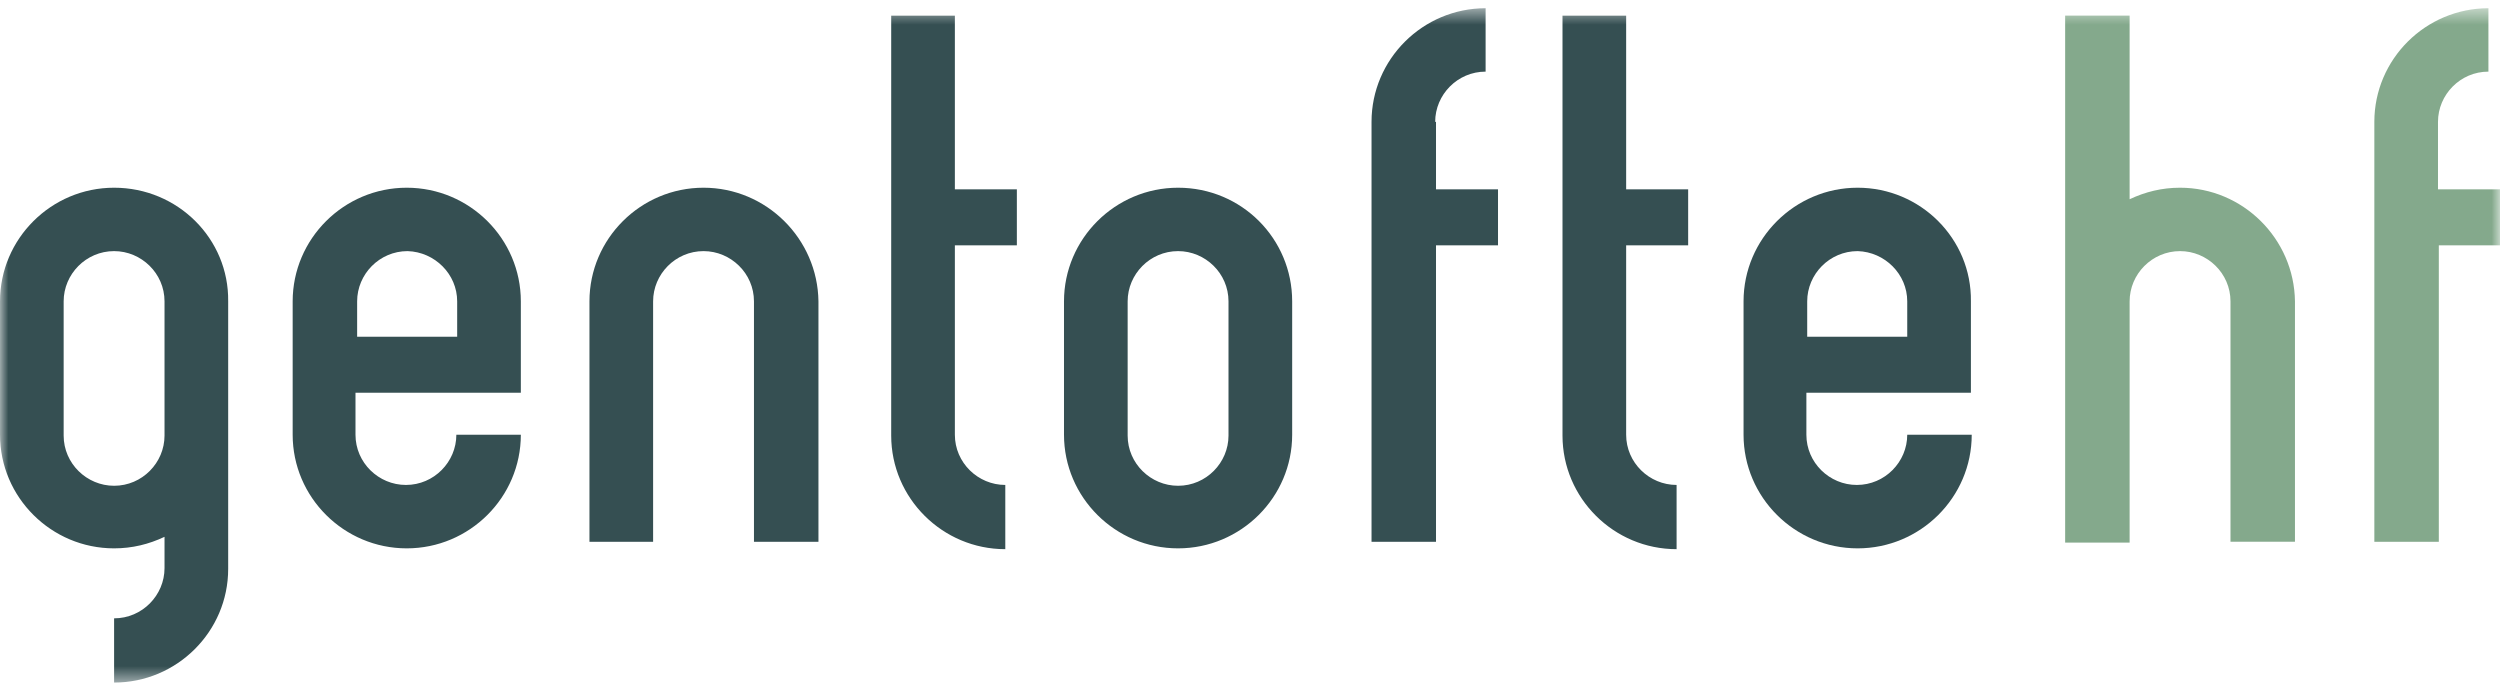 <?xml version="1.0" encoding="UTF-8"?>
<svg xmlns="http://www.w3.org/2000/svg" width="152" height="42" viewBox="0 0 152 42" fill="none">
  <mask id="mask0_1_10" style="mask-type:luminance" maskUnits="userSpaceOnUse" x="0" y="0" width="152" height="42">
    <path d="M152 0.5H0V41.5H152V0.5Z" fill="white"></path>
  </mask>
  <g mask="url(#mask0_1_10)">
    <path d="M6.937 11.413C3.116 11.413 0 14.517 0 18.322V26.432C0 30.236 3.116 33.34 6.937 33.34C8.042 33.34 9.048 33.09 10.003 32.639V34.541C10.003 36.194 8.646 37.595 6.937 37.595V41.5C10.757 41.5 13.873 38.396 13.873 34.592V18.322C13.923 14.517 10.807 11.413 6.937 11.413ZM10.003 26.482C10.003 28.134 8.646 29.535 6.937 29.535C5.278 29.535 3.87 28.184 3.87 26.482V18.322C3.87 16.67 5.228 15.268 6.937 15.268C8.595 15.268 10.003 16.62 10.003 18.322V26.482ZM24.73 11.413C20.91 11.413 17.794 14.517 17.794 18.322V26.432C17.794 30.236 20.91 33.34 24.73 33.34C28.55 33.34 31.667 30.236 31.667 26.432H27.746C27.746 28.084 26.389 29.485 24.68 29.485C23.021 29.485 21.614 28.134 21.614 26.432V23.878H31.667V18.322C31.667 14.517 28.55 11.413 24.73 11.413ZM27.796 18.322V20.474H21.714V18.322C21.714 16.67 23.071 15.268 24.78 15.268C26.439 15.318 27.796 16.67 27.796 18.322ZM42.775 11.413C38.955 11.413 35.839 14.517 35.839 18.322V32.94H39.709V18.322C39.709 16.67 41.066 15.268 42.775 15.268C44.434 15.268 45.841 16.62 45.841 18.322V32.94H49.762V18.322C49.712 14.517 46.595 11.413 42.775 11.413ZM71.627 11.413C67.807 11.413 64.691 14.517 64.691 18.322V26.432C64.691 30.236 67.807 33.34 71.627 33.34C75.447 33.34 78.564 30.236 78.564 26.432V18.322C78.564 14.517 75.497 11.413 71.627 11.413ZM74.693 26.482C74.693 28.134 73.336 29.535 71.627 29.535C69.968 29.535 68.561 28.184 68.561 26.482V18.322C68.561 16.67 69.918 15.268 71.627 15.268C73.286 15.268 74.693 16.62 74.693 18.322V26.482ZM58.106 0.951H54.185V26.482C54.185 30.286 57.302 33.39 61.122 33.39V29.485C59.463 29.485 58.056 28.134 58.056 26.432V14.918H61.825V11.513H58.056V0.951H58.106ZM98.921 0.951H95V26.482C95 30.286 98.116 33.39 101.937 33.39V29.485C100.278 29.485 98.87 28.134 98.87 26.432V14.918H102.64V11.513H98.87V0.951H98.921ZM87.259 7.408C87.259 5.756 88.616 4.355 90.325 4.355V0.5C86.505 0.5 83.389 3.604 83.389 7.408V32.94H87.309V14.918H91.079V11.513H87.309V7.408H87.259Z" fill="#354F52"></path>
    <path d="M148.23 11.513V7.408C148.23 5.756 149.587 4.355 151.296 4.355V0.5C147.476 0.5 144.36 3.604 144.36 7.408V32.94H148.28V14.918H152.05V11.513H148.23Z" fill="#84A98C"></path>
    <path d="M112.944 11.413C109.124 11.413 106.008 14.517 106.008 18.322V26.432C106.008 30.236 109.124 33.34 112.944 33.34C116.765 33.34 119.881 30.236 119.881 26.432H115.96C115.96 28.084 114.603 29.485 112.894 29.485C111.235 29.485 109.828 28.134 109.828 26.432V23.878H119.831V18.322C119.881 14.517 116.765 11.413 112.944 11.413ZM115.96 18.322V20.474H109.878V18.322C109.878 16.67 111.235 15.268 112.944 15.268C114.603 15.318 115.96 16.67 115.96 18.322Z" fill="#354F52"></path>
    <path d="M132.548 11.413C131.442 11.413 130.436 11.664 129.481 12.114V0.95H125.561V32.989H129.481V18.322C129.481 16.67 130.839 15.268 132.548 15.268C134.206 15.268 135.614 16.619 135.614 18.322V32.939H139.534V18.322C139.484 14.517 136.368 11.413 132.548 11.413Z" fill="#84A98C"></path>
  </g>
</svg>
